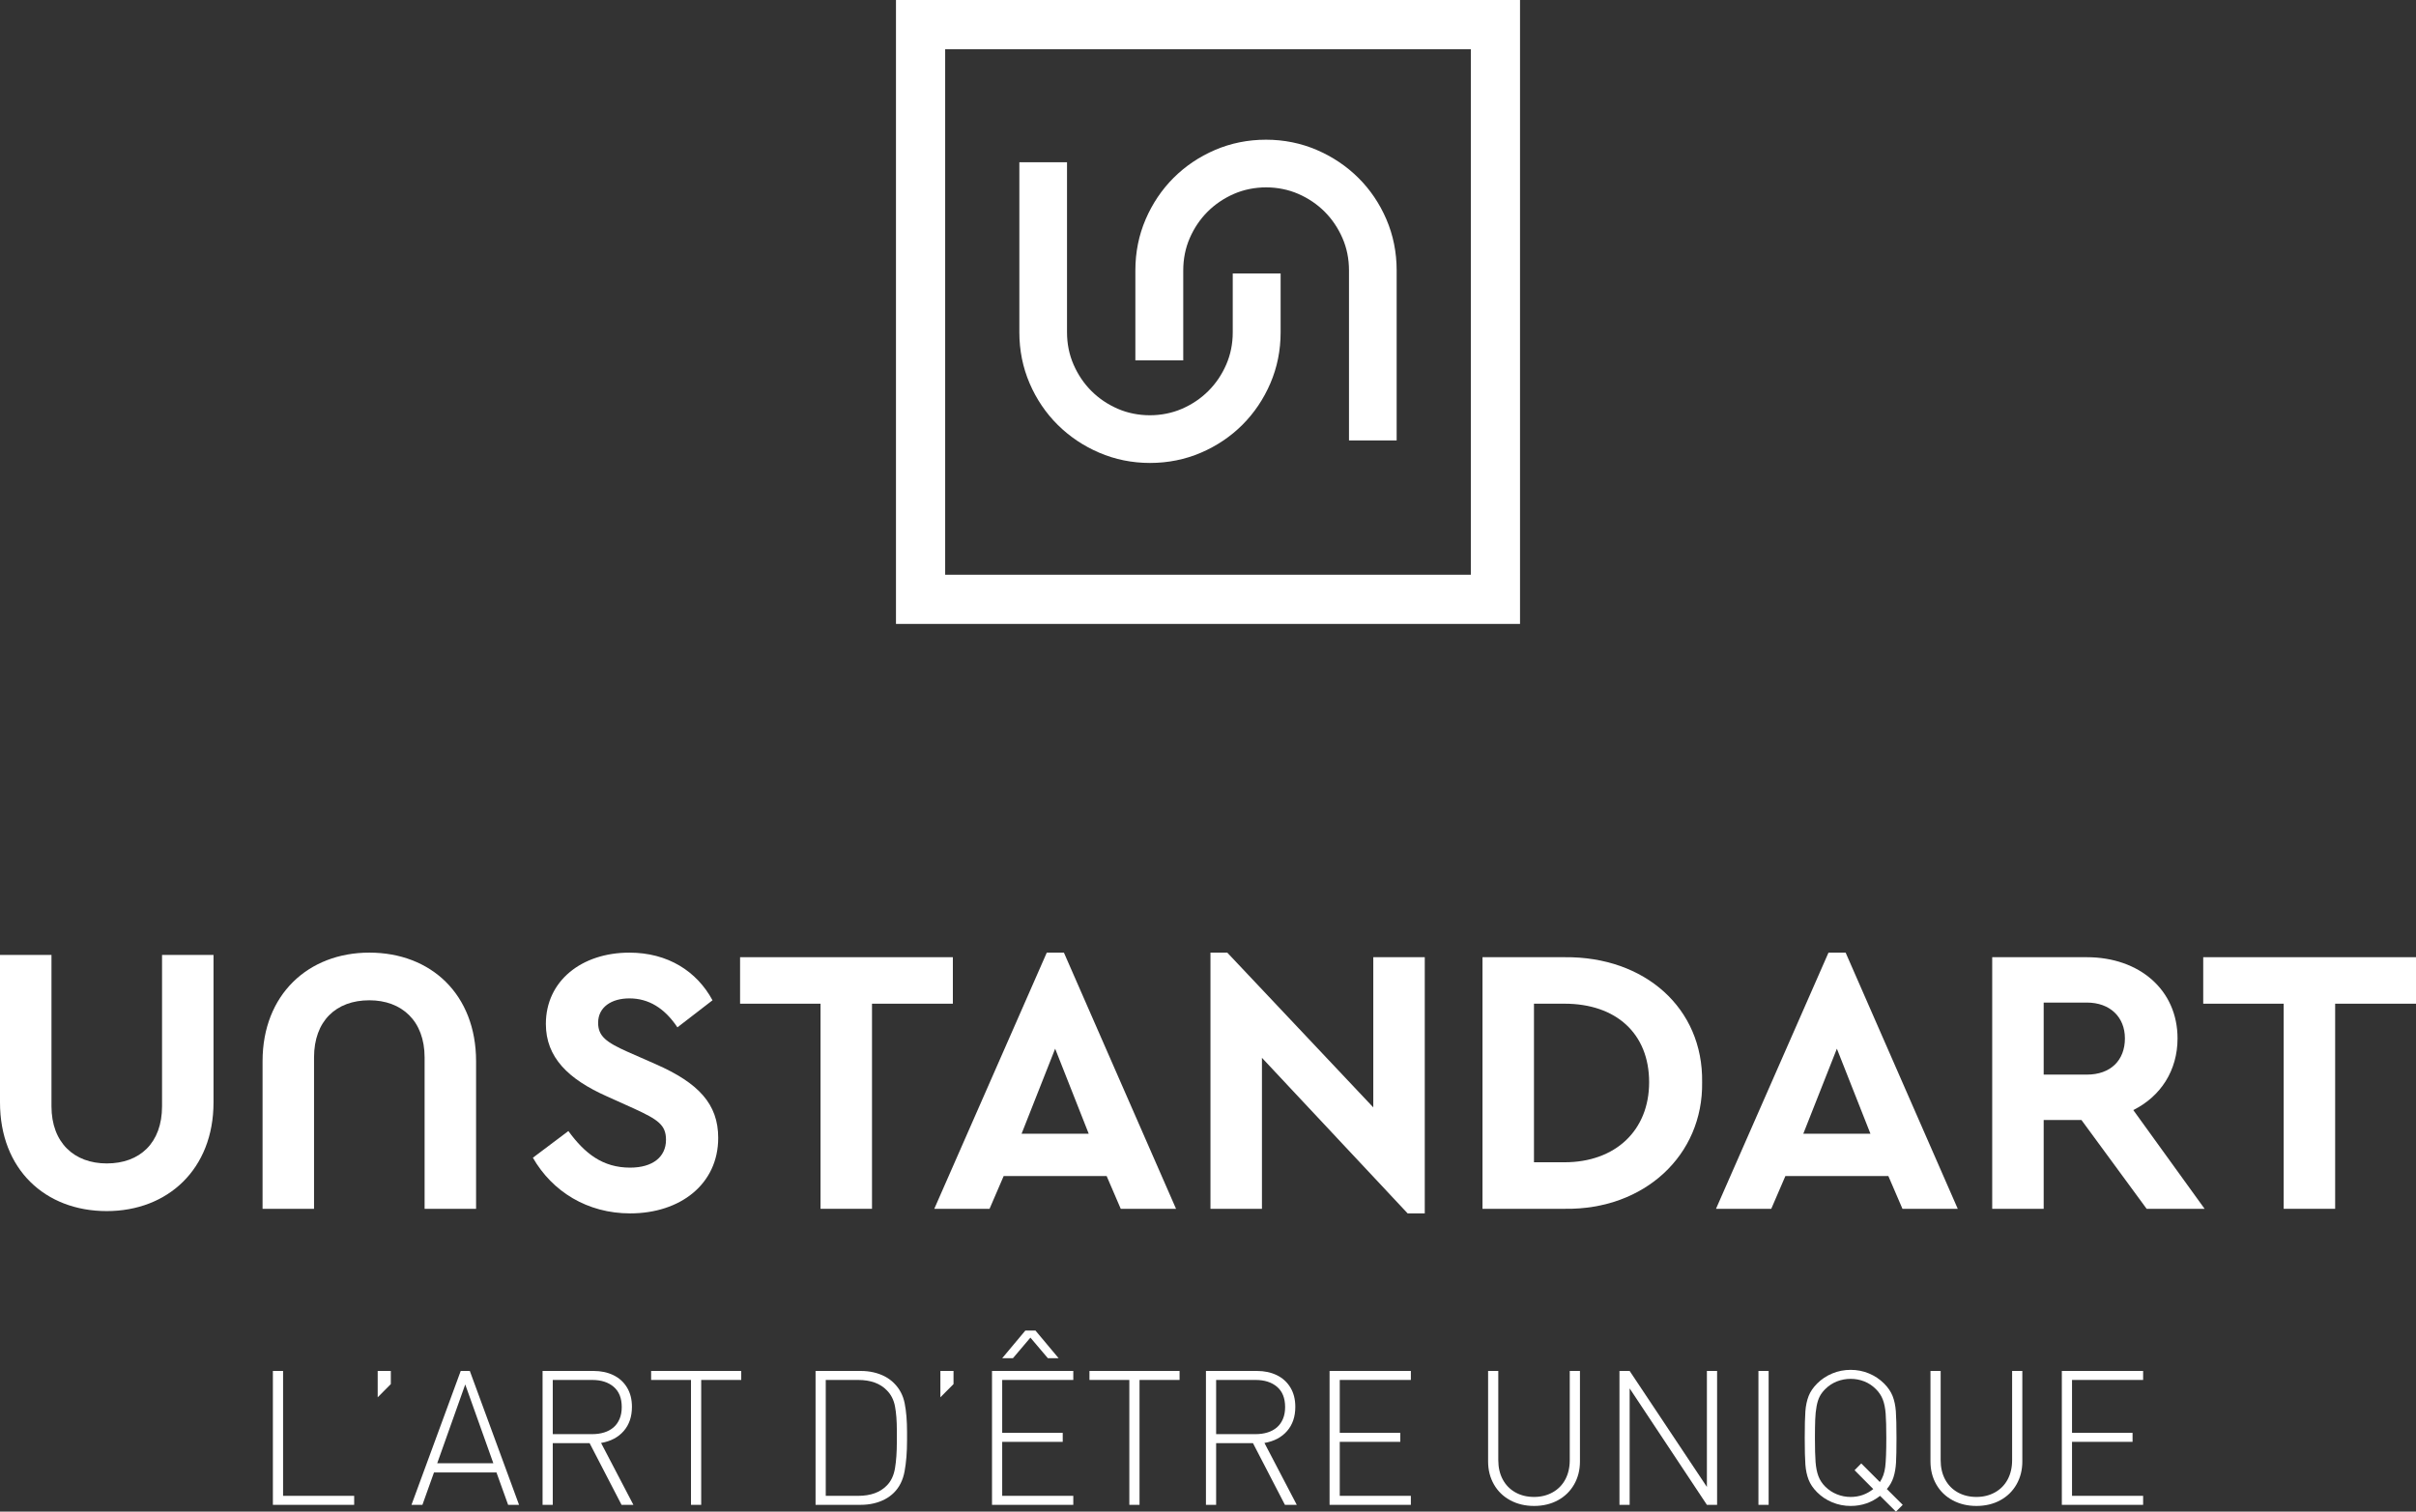 <?xml version="1.0" encoding="UTF-8"?>
<svg id="Calque_1" data-name="Calque 1" xmlns="http://www.w3.org/2000/svg" viewBox="0 0 286.162 179.093">
  <rect x="0" y="0" width="286.162" height="179.093" fill="#333333" stroke="none"/>
  <defs>
    <style>
      .cls-1 {
        fill: #fff;
      }
    </style>
  </defs>
  <g>
    <path class="cls-1" d="M43.746,112.864c-7.226,0-12.647,4.968-12.647,12.873v17.478h6.097v-17.93c0-4.336,2.619-6.774,6.55-6.774,3.836,0,6.546,2.438,6.546,6.774v17.93h6.097v-17.478c0-7.905-5.329-12.873-12.643-12.873Z"/>
    <path class="cls-1" d="M19.193,131.066c0,4.336-2.618,6.774-6.55,6.774-3.836,0-6.546-2.438-6.546-6.774v-17.93H0v17.478c0,7.905,5.329,12.873,12.643,12.873,7.227,0,12.647-4.968,12.647-12.873v-17.478h-6.097v17.93Z"/>
    <path class="cls-1" d="M77.707,126.098l-3.387-1.491c-2.53-1.129-3.475-1.852-3.475-3.431,0-1.853,1.578-2.89,3.703-2.89,2.258,0,4.152,1.129,5.689,3.431l4.156-3.207c-1.854-3.431-5.285-5.645-9.845-5.645-5.649,0-9.893,3.343-9.893,8.446,0,3.975,2.666,6.55,7.227,8.581l3.207,1.445c2.847,1.309,3.795,1.942,3.795,3.703,0,2.034-1.581,3.297-4.248,3.297-3.251,0-5.373-1.672-7.315-4.336l-4.203,3.163c2.306,4.02,6.461,6.594,11.518,6.594,5.961,0,10.433-3.479,10.433-8.944,0-4.02-2.346-6.504-7.362-8.716Z"/>
    <polygon class="cls-1" points="112.86 113.406 87.658 113.406 87.658 118.915 97.187 118.915 97.187 143.215 103.284 143.215 103.284 118.915 112.86 118.915 112.86 113.406"/>
    <path class="cls-1" d="M123.985,112.864l-13.324,30.351h6.546l1.673-3.883h12.195l1.67,3.883h6.55l-13.28-30.351h-2.03Zm-2.983,21.453l3.975-10.071,3.975,10.071h-7.951Z"/>
    <polygon class="cls-1" points="162.658 131.2 145.363 112.864 143.373 112.864 143.373 143.215 149.471 143.215 149.471 125.329 166.726 143.757 168.756 143.757 168.756 113.406 162.658 113.406 162.658 131.2"/>
    <path class="cls-1" d="M185.349,113.406h-9.757v29.809h9.757c9.44,.136,16.395-6.367,16.258-14.995,.136-8.806-6.818-14.903-16.258-14.813Zm-.044,24.298h-3.615v-18.789h3.615c6.097,0,10.025,3.523,10.025,9.304,0,5.737-4.02,9.484-10.025,9.484Z"/>
    <path class="cls-1" d="M216.575,112.864l-13.324,30.351h6.546l1.673-3.883h12.195l1.67,3.883h6.55l-13.28-30.351h-2.03Zm-2.983,21.453l3.976-10.071,3.975,10.071h-7.951Z"/>
    <path class="cls-1" d="M257.918,123.027c0-5.737-4.516-9.62-10.75-9.62h-11.202v29.809h6.097v-10.523h4.472l7.723,10.523h6.866l-8.447-11.698c3.255-1.625,5.241-4.696,5.241-8.49Zm-10.75,4.29h-5.105v-8.536h5.105c2.755,0,4.516,1.716,4.516,4.246,0,2.575-1.67,4.29-4.516,4.29Z"/>
    <polygon class="cls-1" points="260.96 113.406 260.96 118.915 270.488 118.915 270.488 143.215 276.586 143.215 276.586 118.915 286.162 118.915 286.162 113.406 260.96 113.406"/>
  </g>
  <g>
    <path class="cls-1" d="M125.275,50.329c1.399,1.391,3.054,2.502,4.92,3.304,1.877,.807,3.901,1.216,6.015,1.216,2.13,0,4.162-.409,6.039-1.216,1.867-.801,3.518-1.913,4.911-3.306,1.392-1.393,2.505-3.045,3.307-4.911,.807-1.878,1.216-3.911,1.216-6.042v-6.973h-5.671v6.973c0,1.356-.259,2.64-.771,3.816-.518,1.192-1.229,2.244-2.114,3.128-.885,.885-1.937,1.596-3.127,2.113-2.37,1.03-5.267,1.018-7.606,0-1.191-.517-2.243-1.228-3.128-2.113-.884-.885-1.595-1.937-2.112-3.129-.512-1.175-.772-2.459-.772-3.815V19.219h-5.646v20.156c0,2.132,.41,4.165,1.217,6.042,.802,1.868,1.92,3.522,3.322,4.913Z"/>
    <path class="cls-1" d="M140.149,32.027c0-1.356,.259-2.64,.771-3.818,.517-1.191,1.228-2.243,2.113-3.127,.885-.885,1.938-1.596,3.127-2.114,2.371-1.03,5.265-1.018,7.607,0,1.191,.517,2.243,1.228,3.128,2.114,.885,.885,1.595,1.937,2.113,3.129,.512,1.175,.772,2.459,.772,3.815v20.155h5.645v-20.155c0-2.133-.409-4.166-1.216-6.042-.804-1.87-1.921-3.523-3.322-4.913-1.4-1.391-3.055-2.502-4.92-3.303-1.877-.807-3.901-1.216-6.015-1.216-2.13,0-4.162,.409-6.04,1.216-1.866,.801-3.518,1.914-4.911,3.306-1.392,1.391-2.504,3.044-3.307,4.911-.807,1.876-1.216,3.909-1.216,6.042v10.666h5.671v-10.666Z"/>
    <path class="cls-1" d="M106.123,73.918h73.916V0H106.123V73.918ZM174.212,5.827v62.264h-62.262V5.827h62.262Z"/>
  </g>
  <g>
    <path class="cls-1" d="M41.95,178.289h-9.628v-15.863h1.207v14.797h8.421v1.066Z"/>
    <path class="cls-1" d="M46.291,163.982l-1.556,1.567v-3.123h1.556v1.556Z"/>
    <path class="cls-1" d="M61.479,178.289h-1.295l-1.381-3.84h-7.399l-1.371,3.84h-1.295l5.832-15.863h1.077l5.831,15.863Zm-3.046-4.929l-3.329-9.334-3.318,9.334h6.647Z"/>
    <path class="cls-1" d="M75.023,178.289h-1.403l-3.786-7.311h-4.363v7.311h-1.207v-15.863h6.038c.878,0,1.659,.165,2.345,.496,.685,.33,1.224,.816,1.615,1.458,.392,.642,.587,1.409,.587,2.301,0,1.16-.324,2.114-.974,2.861-.649,.748-1.543,1.219-2.682,1.415l3.829,7.333Zm-1.381-11.587c0-1.051-.317-1.849-.952-2.393s-1.481-.816-2.541-.816h-4.678v6.419h4.678c.515,0,.986-.067,1.415-.201,.428-.134,.794-.332,1.099-.593,.305-.261,.544-.595,.718-1.001,.174-.406,.261-.878,.261-1.415Z"/>
    <path class="cls-1" d="M87.796,163.493h-4.743v14.796h-1.208v-14.796h-4.722v-1.067h10.673v1.067Z"/>
    <path class="cls-1" d="M107.434,170.129v.522c0,1.392-.096,2.611-.289,3.655-.192,1.045-.611,1.89-1.256,2.535-.312,.312-.671,.575-1.077,.789-.406,.214-.851,.377-1.333,.489-.482,.113-.999,.169-1.55,.169h-5.331v-15.863h5.331c.551,0,1.068,.057,1.55,.169,.482,.113,.925,.274,1.328,.484,.402,.21,.763,.475,1.082,.794,.653,.646,1.073,1.438,1.262,2.377,.188,.94,.283,2.069,.283,3.389v.49Zm-1.208,0v-.664c0-1.117-.072-2.062-.217-2.834s-.468-1.409-.968-1.909c-.79-.82-1.925-1.229-3.405-1.229h-3.83v13.73h3.83c1.48,0,2.615-.41,3.405-1.229,.501-.501,.823-1.184,.968-2.051s.217-1.906,.217-3.117v-.696Z"/>
    <path class="cls-1" d="M112.939,163.982l-1.556,1.567v-3.123h1.556v1.556Z"/>
    <path class="cls-1" d="M127.126,178.289h-9.628v-15.863h9.628v1.067h-8.421v6.266h7.17v1.066h-7.17v6.397h8.421v1.066Zm-1.74-17.375h-1.273l-2.067-2.437-2.067,2.437h-1.273l2.742-3.275h1.197l2.742,3.275Z"/>
    <path class="cls-1" d="M139.714,163.493h-4.743v14.796h-1.208v-14.796h-4.722v-1.067h10.673v1.067Z"/>
    <path class="cls-1" d="M153.596,178.289h-1.403l-3.786-7.311h-4.363v7.311h-1.207v-15.863h6.038c.878,0,1.659,.165,2.345,.496,.685,.33,1.224,.816,1.615,1.458,.392,.642,.587,1.409,.587,2.301,0,1.16-.324,2.114-.974,2.861-.649,.748-1.543,1.219-2.682,1.415l3.829,7.333Zm-1.381-11.587c0-1.051-.317-1.849-.952-2.393-.635-.544-1.481-.816-2.541-.816h-4.678v6.419h4.678c.515,0,.986-.067,1.415-.201,.428-.134,.794-.332,1.099-.593,.305-.261,.544-.595,.718-1.001,.174-.406,.261-.878,.261-1.415Z"/>
    <path class="cls-1" d="M167.108,178.289h-9.628v-15.863h9.628v1.067h-8.421v6.266h7.17v1.066h-7.17v6.397h8.421v1.066Z"/>
    <path class="cls-1" d="M187.138,173.143c0,1.015-.231,1.925-.692,2.731-.461,.805-1.104,1.43-1.928,1.877-.824,.446-1.762,.669-2.815,.669-1.045,0-1.984-.223-2.815-.669-.831-.446-1.477-1.072-1.938-1.877-.461-.805-.692-1.715-.692-2.731v-10.717h1.207v10.564c0,.871,.176,1.634,.527,2.29,.351,.657,.849,1.166,1.493,1.529,.645,.363,1.384,.544,2.217,.544,.819,0,1.552-.182,2.201-.544,.648-.363,1.148-.872,1.499-1.529,.351-.656,.527-1.419,.527-2.29v-10.564h1.208v10.717Z"/>
    <path class="cls-1" d="M203.381,178.289h-1.208l-9.15-13.795v13.795h-1.207v-15.863h1.207l9.15,13.741v-13.741h1.208v15.863Z"/>
    <path class="cls-1" d="M209.485,178.289h-1.207v-15.863h1.207v15.863Z"/>
    <path class="cls-1" d="M225.369,178.289l-.805,.805-1.88-1.871c-1.007,.798-2.171,1.197-3.489,1.197-.753,0-1.474-.142-2.163-.424-.688-.283-1.289-.682-1.804-1.197-.471-.471-.808-.968-1.01-1.491-.203-.522-.33-1.121-.38-1.795-.051-.675-.076-1.726-.076-3.155s.025-2.48,.076-3.155,.178-1.273,.38-1.795c.204-.522,.541-1.019,1.012-1.491,.515-.515,1.115-.914,1.801-1.196,.685-.283,1.408-.424,2.17-.424s1.484,.141,2.165,.424c.682,.283,1.28,.682,1.795,1.196,.471,.472,.808,.968,1.012,1.491,.203,.522,.33,1.121,.38,1.795s.076,1.726,.076,3.155c0,1.32-.019,2.297-.055,2.932-.037,.635-.135,1.207-.297,1.719-.161,.511-.424,.981-.79,1.409l1.881,1.871Zm-1.947-7.931c0-1.255-.025-2.212-.076-2.872-.051-.66-.163-1.217-.337-1.67s-.445-.865-.815-1.235c-.406-.406-.864-.711-1.374-.914-.511-.203-1.052-.305-1.625-.305-.565,0-1.107,.102-1.625,.305-.517,.203-.979,.508-1.385,.914-.283,.283-.502,.576-.657,.881-.156,.305-.278,.689-.364,1.153-.087,.464-.141,.994-.163,1.588-.021,.595-.032,1.313-.032,2.154,0,1.255,.025,2.21,.076,2.867,.051,.656,.163,1.213,.337,1.67,.173,.457,.442,.867,.804,1.23,.398,.399,.858,.703,1.38,.914s1.064,.316,1.629,.316c1.007,0,1.901-.312,2.683-.936l-2.214-2.231,.793-.805,2.206,2.208c.333-.493,.543-1.086,.63-1.779,.087-.693,.13-1.844,.13-3.454Z"/>
    <path class="cls-1" d="M239.534,173.143c0,1.015-.231,1.925-.692,2.731-.461,.805-1.104,1.43-1.928,1.877-.824,.446-1.762,.669-2.815,.669-1.045,0-1.984-.223-2.815-.669-.831-.446-1.477-1.072-1.938-1.877-.461-.805-.692-1.715-.692-2.731v-10.717h1.207v10.564c0,.871,.176,1.634,.527,2.29,.351,.657,.849,1.166,1.493,1.529,.645,.363,1.384,.544,2.217,.544,.819,0,1.552-.182,2.201-.544,.648-.363,1.148-.872,1.499-1.529,.351-.656,.527-1.419,.527-2.29v-10.564h1.208v10.717Z"/>
    <path class="cls-1" d="M253.841,178.289h-9.628v-15.863h9.628v1.067h-8.421v6.266h7.17v1.066h-7.17v6.397h8.421v1.066Z"/>
  </g>
</svg>